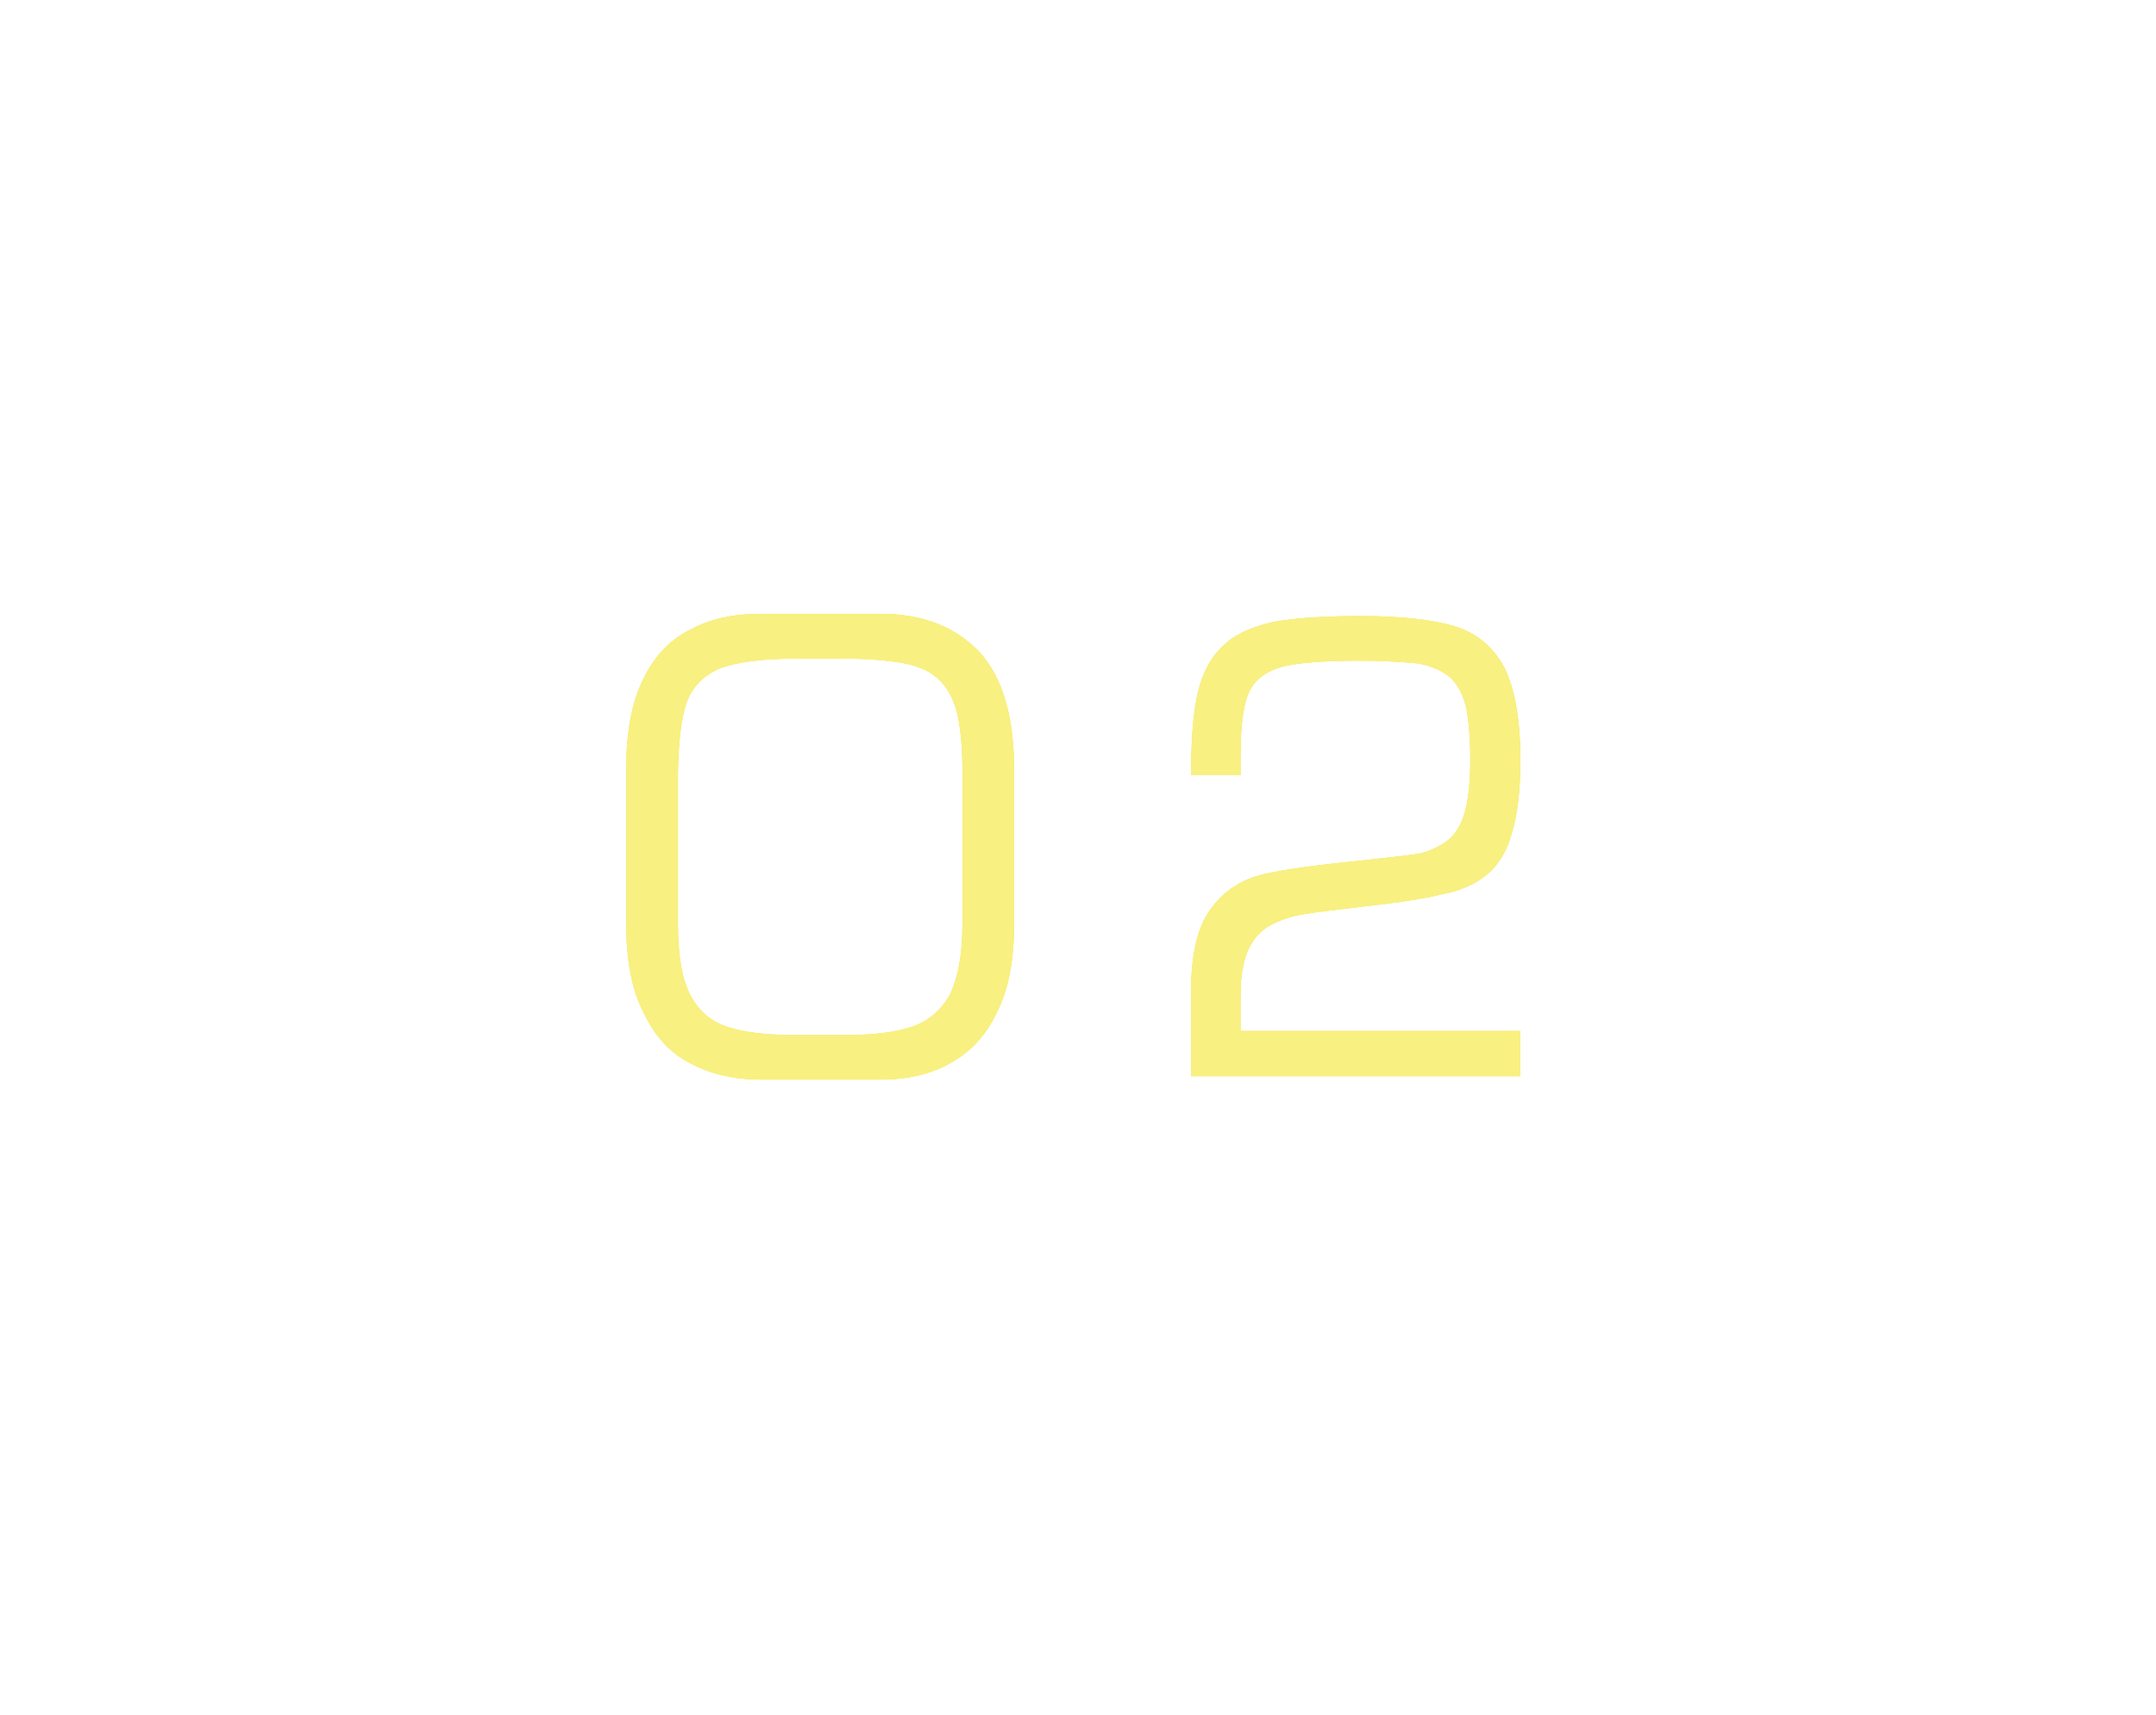 <?xml version="1.0" encoding="UTF-8"?> <svg xmlns="http://www.w3.org/2000/svg" width="88" height="70" viewBox="0 0 88 70" fill="none"> <g filter="url(#filter0_f_3_44)"> <path d="M41.389 37.749V31.392C41.389 29.211 40.904 27.605 39.933 26.572C38.949 25.567 37.623 25.061 35.955 25.061H31.026C29.898 25.061 28.948 25.28 28.169 25.711C27.335 26.121 26.692 26.805 26.241 27.755C25.79 28.685 25.564 29.874 25.564 31.337V37.749C25.564 39.232 25.797 40.429 26.268 41.331C26.72 42.295 27.348 42.985 28.169 43.402C29.003 43.853 29.973 44.072 31.081 44.072H35.955C37.035 44.072 37.978 43.853 38.785 43.402C39.619 42.944 40.255 42.254 40.685 41.331C41.15 40.429 41.389 39.232 41.389 37.749ZM39.284 37.749C39.284 38.966 39.106 39.923 38.758 40.634C38.389 41.27 37.876 41.7 37.213 41.919C36.543 42.145 35.661 42.254 34.553 42.254H32.428C31.265 42.254 30.349 42.145 29.68 41.919C29.01 41.7 28.504 41.263 28.169 40.606C27.834 39.964 27.67 39.007 27.67 37.749V31.474C27.697 30.202 27.813 29.266 28.032 28.65C28.278 28.015 28.736 27.557 29.399 27.276C30.124 27.017 31.142 26.887 32.455 26.887H34.526C35.428 26.887 36.221 26.955 36.905 27.078C37.493 27.188 37.958 27.406 38.306 27.721C38.669 28.069 38.922 28.527 39.065 29.095C39.209 29.724 39.284 30.51 39.284 31.446V37.749ZM62.056 43.935V42.09H50.633V40.661C50.633 39.848 50.743 39.205 50.968 38.727C51.201 38.262 51.508 37.94 51.891 37.749C52.329 37.53 52.76 37.387 53.183 37.325C53.614 37.25 54.482 37.141 55.788 36.99C57.155 36.84 58.208 36.669 58.953 36.484C59.623 36.355 60.204 36.095 60.689 35.705C61.168 35.302 61.503 34.748 61.694 34.051C61.933 33.278 62.056 32.28 62.056 31.057C62.056 29.402 61.838 28.145 61.414 27.276C60.956 26.415 60.272 25.841 59.37 25.567C58.454 25.294 57.175 25.15 55.535 25.15C54.038 25.15 52.842 25.232 51.953 25.396C51.023 25.608 50.346 25.936 49.909 26.381C49.43 26.825 49.089 27.447 48.897 28.254C48.706 29.047 48.617 30.182 48.617 31.645H50.633V30.858C50.633 29.642 50.743 28.787 50.968 28.281C51.187 27.775 51.632 27.42 52.315 27.222C52.944 27.058 54.011 26.969 55.508 26.969C56.307 26.969 57.08 27.01 57.832 27.078C58.331 27.153 58.768 27.331 59.144 27.611C59.452 27.871 59.678 28.261 59.821 28.787C59.944 29.314 60.013 30.059 60.013 31.029C60.013 32 59.924 32.745 59.76 33.265C59.596 33.784 59.329 34.167 58.953 34.413C58.543 34.666 58.167 34.816 57.832 34.864C57.258 34.946 56.369 35.049 55.173 35.172C53.382 35.356 52.131 35.541 51.42 35.732C50.586 35.958 49.909 36.423 49.403 37.134C48.877 37.845 48.617 38.959 48.617 40.463V43.935H62.056Z" fill="#F2E437" fill-opacity="0.5"></path> </g> <g filter="url(#filter1_f_3_44)"> <path d="M41.389 37.749V31.392C41.389 29.211 40.904 27.605 39.933 26.572C38.949 25.567 37.623 25.061 35.955 25.061H31.026C29.898 25.061 28.948 25.28 28.169 25.711C27.335 26.121 26.692 26.805 26.241 27.755C25.79 28.685 25.564 29.874 25.564 31.337V37.749C25.564 39.232 25.797 40.429 26.268 41.331C26.72 42.295 27.348 42.985 28.169 43.402C29.003 43.853 29.973 44.072 31.081 44.072H35.955C37.035 44.072 37.978 43.853 38.785 43.402C39.619 42.944 40.255 42.254 40.685 41.331C41.15 40.429 41.389 39.232 41.389 37.749ZM39.284 37.749C39.284 38.966 39.106 39.923 38.758 40.634C38.389 41.27 37.876 41.7 37.213 41.919C36.543 42.145 35.661 42.254 34.553 42.254H32.428C31.265 42.254 30.349 42.145 29.68 41.919C29.01 41.7 28.504 41.263 28.169 40.606C27.834 39.964 27.67 39.007 27.67 37.749V31.474C27.697 30.202 27.813 29.266 28.032 28.65C28.278 28.015 28.736 27.557 29.399 27.276C30.124 27.017 31.142 26.887 32.455 26.887H34.526C35.428 26.887 36.221 26.955 36.905 27.078C37.493 27.188 37.958 27.406 38.306 27.721C38.669 28.069 38.922 28.527 39.065 29.095C39.209 29.724 39.284 30.51 39.284 31.446V37.749ZM62.056 43.935V42.09H50.633V40.661C50.633 39.848 50.743 39.205 50.968 38.727C51.201 38.262 51.508 37.94 51.891 37.749C52.329 37.53 52.76 37.387 53.183 37.325C53.614 37.25 54.482 37.141 55.788 36.99C57.155 36.84 58.208 36.669 58.953 36.484C59.623 36.355 60.204 36.095 60.689 35.705C61.168 35.302 61.503 34.748 61.694 34.051C61.933 33.278 62.056 32.28 62.056 31.057C62.056 29.402 61.838 28.145 61.414 27.276C60.956 26.415 60.272 25.841 59.37 25.567C58.454 25.294 57.175 25.15 55.535 25.15C54.038 25.15 52.842 25.232 51.953 25.396C51.023 25.608 50.346 25.936 49.909 26.381C49.43 26.825 49.089 27.447 48.897 28.254C48.706 29.047 48.617 30.182 48.617 31.645H50.633V30.858C50.633 29.642 50.743 28.787 50.968 28.281C51.187 27.775 51.632 27.42 52.315 27.222C52.944 27.058 54.011 26.969 55.508 26.969C56.307 26.969 57.08 27.01 57.832 27.078C58.331 27.153 58.768 27.331 59.144 27.611C59.452 27.871 59.678 28.261 59.821 28.787C59.944 29.314 60.013 30.059 60.013 31.029C60.013 32 59.924 32.745 59.76 33.265C59.596 33.784 59.329 34.167 58.953 34.413C58.543 34.666 58.167 34.816 57.832 34.864C57.258 34.946 56.369 35.049 55.173 35.172C53.382 35.356 52.131 35.541 51.42 35.732C50.586 35.958 49.909 36.423 49.403 37.134C48.877 37.845 48.617 38.959 48.617 40.463V43.935H62.056Z" fill="#F2E437" fill-opacity="0.5"></path> </g> <g filter="url(#filter2_f_3_44)"> <path d="M41.389 37.749V31.392C41.389 29.211 40.904 27.605 39.933 26.572C38.949 25.567 37.623 25.061 35.955 25.061H31.026C29.898 25.061 28.948 25.28 28.169 25.711C27.335 26.121 26.692 26.805 26.241 27.755C25.79 28.685 25.564 29.874 25.564 31.337V37.749C25.564 39.232 25.797 40.429 26.268 41.331C26.72 42.295 27.348 42.985 28.169 43.402C29.003 43.853 29.973 44.072 31.081 44.072H35.955C37.035 44.072 37.978 43.853 38.785 43.402C39.619 42.944 40.255 42.254 40.685 41.331C41.15 40.429 41.389 39.232 41.389 37.749ZM39.284 37.749C39.284 38.966 39.106 39.923 38.758 40.634C38.389 41.27 37.876 41.7 37.213 41.919C36.543 42.145 35.661 42.254 34.553 42.254H32.428C31.265 42.254 30.349 42.145 29.68 41.919C29.01 41.7 28.504 41.263 28.169 40.606C27.834 39.964 27.67 39.007 27.67 37.749V31.474C27.697 30.202 27.813 29.266 28.032 28.65C28.278 28.015 28.736 27.557 29.399 27.276C30.124 27.017 31.142 26.887 32.455 26.887H34.526C35.428 26.887 36.221 26.955 36.905 27.078C37.493 27.188 37.958 27.406 38.306 27.721C38.669 28.069 38.922 28.527 39.065 29.095C39.209 29.724 39.284 30.51 39.284 31.446V37.749ZM62.056 43.935V42.09H50.633V40.661C50.633 39.848 50.743 39.205 50.968 38.727C51.201 38.262 51.508 37.94 51.891 37.749C52.329 37.53 52.76 37.387 53.183 37.325C53.614 37.25 54.482 37.141 55.788 36.99C57.155 36.84 58.208 36.669 58.953 36.484C59.623 36.355 60.204 36.095 60.689 35.705C61.168 35.302 61.503 34.748 61.694 34.051C61.933 33.278 62.056 32.28 62.056 31.057C62.056 29.402 61.838 28.145 61.414 27.276C60.956 26.415 60.272 25.841 59.37 25.567C58.454 25.294 57.175 25.15 55.535 25.15C54.038 25.15 52.842 25.232 51.953 25.396C51.023 25.608 50.346 25.936 49.909 26.381C49.43 26.825 49.089 27.447 48.897 28.254C48.706 29.047 48.617 30.182 48.617 31.645H50.633V30.858C50.633 29.642 50.743 28.787 50.968 28.281C51.187 27.775 51.632 27.42 52.315 27.222C52.944 27.058 54.011 26.969 55.508 26.969C56.307 26.969 57.08 27.01 57.832 27.078C58.331 27.153 58.768 27.331 59.144 27.611C59.452 27.871 59.678 28.261 59.821 28.787C59.944 29.314 60.013 30.059 60.013 31.029C60.013 32 59.924 32.745 59.76 33.265C59.596 33.784 59.329 34.167 58.953 34.413C58.543 34.666 58.167 34.816 57.832 34.864C57.258 34.946 56.369 35.049 55.173 35.172C53.382 35.356 52.131 35.541 51.42 35.732C50.586 35.958 49.909 36.423 49.403 37.134C48.877 37.845 48.617 38.959 48.617 40.463V43.935H62.056Z" fill="#F2E437" fill-opacity="0.5"></path> </g> <g filter="url(#filter3_f_3_44)"> <path d="M41.389 37.751V31.394C41.389 29.213 40.904 27.606 39.933 26.574C38.949 25.569 37.623 25.064 35.955 25.064H31.026C29.898 25.064 28.948 25.282 28.169 25.713C27.335 26.123 26.692 26.807 26.241 27.757C25.79 28.686 25.564 29.876 25.564 31.339V37.751C25.564 39.234 25.797 40.431 26.268 41.333C26.72 42.297 27.348 42.987 28.169 43.404C29.003 43.855 29.973 44.074 31.081 44.074H35.955C37.035 44.074 37.978 43.855 38.785 43.404C39.619 42.946 40.255 42.256 40.685 41.333C41.15 40.431 41.389 39.234 41.389 37.751ZM39.284 37.751C39.284 38.968 39.106 39.925 38.758 40.636C38.389 41.272 37.876 41.702 37.213 41.921C36.543 42.147 35.661 42.256 34.553 42.256H32.428C31.265 42.256 30.349 42.147 29.68 41.921C29.01 41.702 28.504 41.265 28.169 40.608C27.834 39.966 27.67 39.009 27.67 37.751V31.476C27.697 30.204 27.813 29.268 28.032 28.652C28.278 28.017 28.736 27.559 29.399 27.278C30.124 27.019 31.142 26.889 32.455 26.889H34.526C35.428 26.889 36.221 26.957 36.905 27.08C37.493 27.189 37.958 27.408 38.306 27.723C38.669 28.071 38.922 28.529 39.065 29.097C39.209 29.726 39.284 30.512 39.284 31.448V37.751ZM62.056 43.938V42.092H50.633V40.663C50.633 39.85 50.743 39.207 50.968 38.728C51.201 38.264 51.508 37.942 51.891 37.751C52.329 37.532 52.76 37.389 53.183 37.327C53.614 37.252 54.482 37.143 55.788 36.992C57.155 36.842 58.208 36.671 58.953 36.486C59.623 36.356 60.204 36.097 60.689 35.707C61.168 35.304 61.503 34.75 61.694 34.053C61.933 33.28 62.056 32.282 62.056 31.059C62.056 29.404 61.838 28.146 61.414 27.278C60.956 26.417 60.272 25.843 59.37 25.569C58.454 25.296 57.175 25.152 55.535 25.152C54.038 25.152 52.842 25.234 51.953 25.398C51.023 25.61 50.346 25.939 49.909 26.383C49.43 26.827 49.089 27.449 48.897 28.256C48.706 29.049 48.617 30.184 48.617 31.646H50.633V30.86C50.633 29.644 50.743 28.789 50.968 28.283C51.187 27.777 51.632 27.422 52.315 27.224C52.944 27.06 54.011 26.971 55.508 26.971C56.307 26.971 57.08 27.012 57.832 27.08C58.331 27.155 58.768 27.333 59.144 27.613C59.452 27.873 59.678 28.263 59.821 28.789C59.944 29.315 60.013 30.061 60.013 31.031C60.013 32.002 59.924 32.747 59.76 33.267C59.596 33.786 59.329 34.169 58.953 34.415C58.543 34.668 58.167 34.818 57.832 34.866C57.258 34.948 56.369 35.051 55.173 35.174C53.382 35.358 52.131 35.543 51.42 35.734C50.586 35.96 49.909 36.425 49.403 37.136C48.877 37.847 48.617 38.961 48.617 40.465V43.938H62.056Z" fill="#F2E437" fill-opacity="0.5"></path> </g> <path d="M41.389 37.751V31.394C41.389 29.213 40.904 27.606 39.933 26.574C38.949 25.569 37.623 25.064 35.955 25.064H31.026C29.898 25.064 28.948 25.282 28.169 25.713C27.335 26.123 26.692 26.807 26.241 27.757C25.79 28.686 25.564 29.876 25.564 31.339V37.751C25.564 39.234 25.797 40.431 26.268 41.333C26.72 42.297 27.348 42.987 28.169 43.404C29.003 43.855 29.973 44.074 31.081 44.074H35.955C37.035 44.074 37.978 43.855 38.785 43.404C39.619 42.946 40.255 42.256 40.685 41.333C41.15 40.431 41.389 39.234 41.389 37.751ZM39.284 37.751C39.284 38.968 39.106 39.925 38.758 40.636C38.389 41.272 37.876 41.702 37.213 41.921C36.543 42.147 35.661 42.256 34.553 42.256H32.428C31.265 42.256 30.349 42.147 29.68 41.921C29.01 41.702 28.504 41.265 28.169 40.608C27.834 39.966 27.67 39.009 27.67 37.751V31.476C27.697 30.204 27.813 29.268 28.032 28.652C28.278 28.017 28.736 27.559 29.399 27.278C30.124 27.019 31.142 26.889 32.455 26.889H34.526C35.428 26.889 36.221 26.957 36.905 27.08C37.493 27.189 37.958 27.408 38.306 27.723C38.669 28.071 38.922 28.529 39.065 29.097C39.209 29.726 39.284 30.512 39.284 31.448V37.751ZM62.056 43.938V42.092H50.633V40.663C50.633 39.85 50.743 39.207 50.968 38.728C51.201 38.264 51.508 37.942 51.891 37.751C52.329 37.532 52.76 37.389 53.183 37.327C53.614 37.252 54.482 37.143 55.788 36.992C57.155 36.842 58.208 36.671 58.953 36.486C59.623 36.356 60.204 36.097 60.689 35.707C61.168 35.304 61.503 34.75 61.694 34.053C61.933 33.28 62.056 32.282 62.056 31.059C62.056 29.404 61.838 28.146 61.414 27.278C60.956 26.417 60.272 25.843 59.37 25.569C58.454 25.296 57.175 25.152 55.535 25.152C54.038 25.152 52.842 25.234 51.953 25.398C51.023 25.61 50.346 25.939 49.909 26.383C49.43 26.827 49.089 27.449 48.897 28.256C48.706 29.049 48.617 30.184 48.617 31.646H50.633V30.86C50.633 29.644 50.743 28.789 50.968 28.283C51.187 27.777 51.632 27.422 52.315 27.224C52.944 27.06 54.011 26.971 55.508 26.971C56.307 26.971 57.08 27.012 57.832 27.08C58.331 27.155 58.768 27.333 59.144 27.613C59.452 27.873 59.678 28.263 59.821 28.789C59.944 29.315 60.013 30.061 60.013 31.031C60.013 32.002 59.924 32.747 59.76 33.267C59.596 33.786 59.329 34.169 58.953 34.415C58.543 34.668 58.167 34.818 57.832 34.866C57.258 34.948 56.369 35.051 55.173 35.174C53.382 35.358 52.131 35.543 51.42 35.734C50.586 35.96 49.909 36.425 49.403 37.136C48.877 37.847 48.617 38.961 48.617 40.465V43.938H62.056Z" fill="#FFFDC3" fill-opacity="0.5"></path> <defs> <filter id="filter0_f_3_44" x="0.564" y="0.062" width="86.492" height="69.011" filterUnits="userSpaceOnUse" color-interpolation-filters="sRGB"> <feFlood flood-opacity="0" result="BackgroundImageFix"></feFlood> <feBlend mode="normal" in="SourceGraphic" in2="BackgroundImageFix" result="shape"></feBlend> <feGaussianBlur stdDeviation="12.5" result="effect1_foregroundBlur_3_44"></feGaussianBlur> </filter> <filter id="filter1_f_3_44" x="7.564" y="7.062" width="72.492" height="55.011" filterUnits="userSpaceOnUse" color-interpolation-filters="sRGB"> <feFlood flood-opacity="0" result="BackgroundImageFix"></feFlood> <feBlend mode="normal" in="SourceGraphic" in2="BackgroundImageFix" result="shape"></feBlend> <feGaussianBlur stdDeviation="9" result="effect1_foregroundBlur_3_44"></feGaussianBlur> </filter> <filter id="filter2_f_3_44" x="15.564" y="15.062" width="56.492" height="39.011" filterUnits="userSpaceOnUse" color-interpolation-filters="sRGB"> <feFlood flood-opacity="0" result="BackgroundImageFix"></feFlood> <feBlend mode="normal" in="SourceGraphic" in2="BackgroundImageFix" result="shape"></feBlend> <feGaussianBlur stdDeviation="5" result="effect1_foregroundBlur_3_44"></feGaussianBlur> </filter> <filter id="filter3_f_3_44" x="19.564" y="19.064" width="48.492" height="31.011" filterUnits="userSpaceOnUse" color-interpolation-filters="sRGB"> <feFlood flood-opacity="0" result="BackgroundImageFix"></feFlood> <feBlend mode="normal" in="SourceGraphic" in2="BackgroundImageFix" result="shape"></feBlend> <feGaussianBlur stdDeviation="3" result="effect1_foregroundBlur_3_44"></feGaussianBlur> </filter> </defs> </svg> 